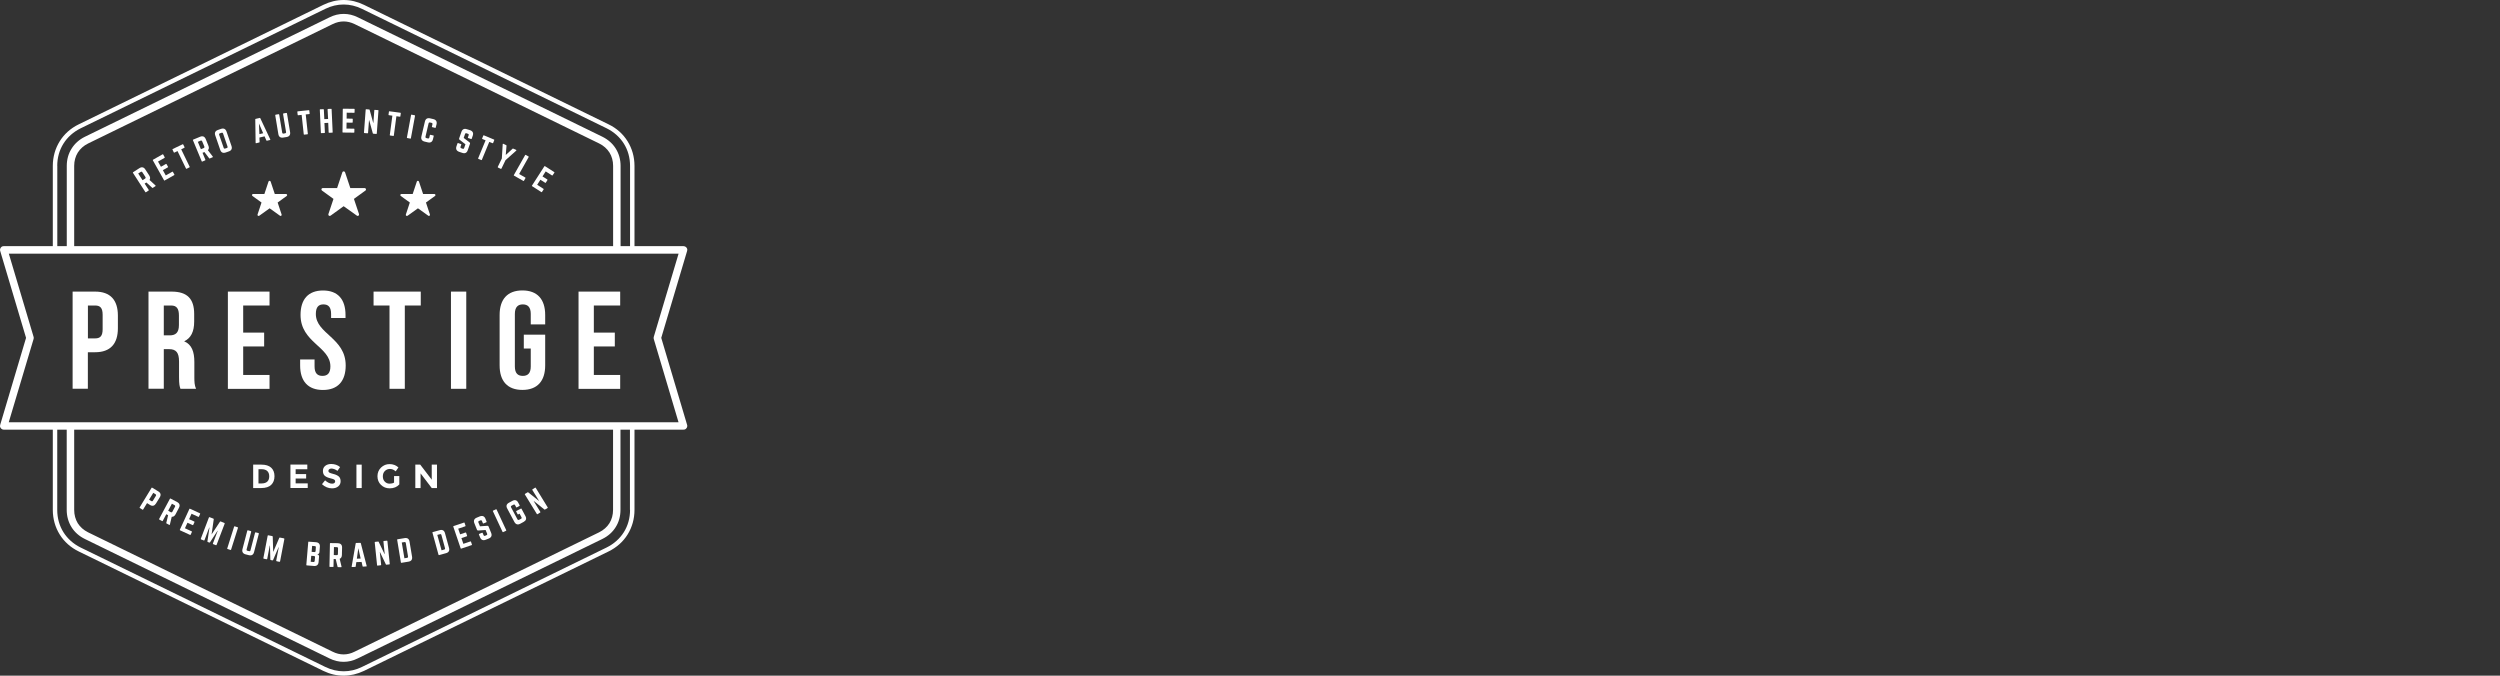<svg width="370" height="100" viewBox="0 0 370 100" fill="none" xmlns="http://www.w3.org/2000/svg">
<rect x="0" y="0" width="370" height="100" fill="#333333" stroke="none"/>
<g clip-path="url(#clip0_25_8002)">
<path d="M22.089 25.971C22.244 26.221 22.262 26.446 22.132 26.636L23.014 27.449C23.049 27.483 23.049 27.527 23.005 27.553L22.616 27.803C22.582 27.821 22.547 27.821 22.521 27.786L21.665 27.008L21.406 27.172L22.011 28.106C22.028 28.149 22.028 28.184 21.994 28.201L21.605 28.452C21.57 28.469 21.536 28.469 21.51 28.426L19.677 25.581C19.66 25.547 19.66 25.504 19.703 25.486L20.628 24.89C20.974 24.665 21.285 24.734 21.501 25.072L22.089 25.971ZM21.466 26.437C21.561 26.377 21.579 26.291 21.518 26.187L21.069 25.495C21.008 25.4 20.922 25.383 20.827 25.443L20.455 25.677L21.095 26.671L21.466 26.437Z" fill="white"/>
<path d="M24.371 23.265C24.388 23.308 24.388 23.343 24.345 23.369L23.386 23.913L23.818 24.683L24.553 24.268C24.587 24.25 24.631 24.25 24.648 24.294L24.864 24.674C24.89 24.717 24.881 24.752 24.838 24.769L24.103 25.184L24.535 25.962L25.495 25.418C25.547 25.392 25.564 25.4 25.59 25.443L25.806 25.824C25.823 25.867 25.823 25.893 25.78 25.919L24.363 26.714C24.328 26.732 24.293 26.723 24.276 26.68L22.625 23.732C22.599 23.688 22.616 23.654 22.651 23.637L24.06 22.841C24.112 22.824 24.138 22.832 24.155 22.867L24.371 23.265Z" fill="white"/>
<path d="M27.026 21.354C27.069 21.337 27.103 21.345 27.121 21.389L27.311 21.778C27.328 21.821 27.319 21.855 27.276 21.873L26.818 22.098L28.072 24.683C28.089 24.726 28.08 24.752 28.037 24.769L27.622 24.976C27.587 24.994 27.553 24.985 27.527 24.942L26.273 22.357L25.815 22.582C25.772 22.599 25.737 22.59 25.72 22.547L25.53 22.149C25.512 22.106 25.521 22.072 25.564 22.054L27.026 21.354Z" fill="white"/>
<path d="M30.846 21.57C30.959 21.847 30.933 22.063 30.768 22.227L31.494 23.178C31.529 23.222 31.512 23.256 31.469 23.273L31.045 23.455C31.01 23.472 30.976 23.455 30.959 23.429L30.258 22.504L29.973 22.616L30.397 23.645C30.414 23.688 30.397 23.723 30.362 23.732L29.938 23.913C29.895 23.93 29.861 23.913 29.852 23.87L28.555 20.749C28.538 20.706 28.555 20.671 28.59 20.663L29.619 20.239C29.999 20.083 30.284 20.196 30.448 20.585L30.846 21.57ZM30.146 21.916C30.25 21.864 30.284 21.787 30.241 21.683L29.921 20.913C29.878 20.809 29.791 20.775 29.688 20.818L29.281 20.991L29.731 22.08L30.146 21.916Z" fill="white"/>
<path d="M31.858 20.04C31.72 19.651 31.858 19.374 32.247 19.236L32.714 19.072C33.111 18.942 33.388 19.08 33.526 19.469L34.261 21.605C34.391 21.994 34.261 22.279 33.864 22.409L33.397 22.573C33.008 22.703 32.722 22.573 32.593 22.175L31.858 20.04ZM33.57 21.907C33.673 21.873 33.717 21.795 33.673 21.691L33.016 19.763C32.973 19.651 32.904 19.616 32.792 19.651L32.55 19.729C32.437 19.772 32.403 19.841 32.437 19.953L33.103 21.873C33.138 21.985 33.215 22.02 33.328 21.985L33.57 21.907Z" fill="white"/>
<path d="M39.509 20.827C39.475 20.835 39.44 20.818 39.423 20.784L39.155 20.178L38.394 20.36L38.42 21.008C38.42 21.052 38.403 21.078 38.368 21.086L37.91 21.198C37.858 21.207 37.832 21.181 37.832 21.138L37.78 17.671C37.78 17.619 37.798 17.602 37.841 17.593L38.437 17.455C38.472 17.438 38.507 17.455 38.524 17.498L40.002 20.637C40.019 20.688 40.011 20.714 39.959 20.723L39.509 20.827ZM38.325 18.276L38.394 19.85L38.947 19.72L38.325 18.276Z" fill="white"/>
<path d="M42.371 16.712C42.422 16.703 42.466 16.738 42.474 16.789L42.933 19.547C43.002 19.962 42.82 20.213 42.405 20.282L41.921 20.36C41.515 20.429 41.255 20.247 41.195 19.841L40.737 17.075C40.728 17.023 40.763 16.98 40.806 16.971L41.221 16.902C41.273 16.893 41.316 16.928 41.325 16.98L41.766 19.625C41.783 19.737 41.852 19.781 41.964 19.772L42.189 19.729C42.301 19.711 42.353 19.642 42.336 19.53L41.895 16.884C41.886 16.833 41.921 16.789 41.964 16.781L42.371 16.712Z" fill="white"/>
<path d="M45.699 16.305C45.751 16.297 45.768 16.322 45.777 16.366L45.828 16.806C45.828 16.85 45.811 16.876 45.759 16.884L45.249 16.936L45.56 19.798C45.56 19.85 45.543 19.867 45.491 19.876L45.033 19.927C44.99 19.936 44.964 19.91 44.955 19.867L44.644 17.005L44.134 17.057C44.091 17.066 44.056 17.04 44.056 16.997L44.004 16.556C44.004 16.513 44.022 16.478 44.074 16.478L45.699 16.305Z" fill="white"/>
<path d="M48.483 16.201C48.483 16.158 48.509 16.132 48.552 16.124L49.002 16.106C49.053 16.106 49.079 16.132 49.079 16.176L49.235 19.565C49.235 19.608 49.218 19.634 49.166 19.634L48.716 19.651C48.673 19.66 48.647 19.634 48.638 19.59L48.578 18.181L48.016 18.207L48.085 19.608C48.085 19.66 48.059 19.686 48.016 19.686L47.566 19.703C47.515 19.712 47.489 19.686 47.489 19.634L47.333 16.253C47.333 16.201 47.35 16.176 47.402 16.176L47.852 16.158C47.895 16.158 47.921 16.184 47.929 16.227L47.999 17.628L48.561 17.611L48.483 16.201Z" fill="white"/>
<path d="M52.477 16.616C52.477 16.66 52.46 16.694 52.408 16.694L51.31 16.677L51.301 17.55L52.14 17.567C52.183 17.567 52.209 17.593 52.209 17.645L52.2 18.078C52.2 18.129 52.175 18.155 52.131 18.155L51.293 18.147L51.275 19.029L52.382 19.046C52.434 19.046 52.451 19.072 52.451 19.124L52.443 19.564C52.443 19.608 52.425 19.634 52.373 19.634L50.757 19.616C50.713 19.616 50.688 19.59 50.688 19.547L50.731 16.158C50.731 16.115 50.757 16.089 50.8 16.089L52.417 16.106C52.468 16.106 52.486 16.132 52.486 16.184L52.477 16.616Z" fill="white"/>
<path d="M55.953 16.297C55.996 16.297 56.022 16.323 56.013 16.375L55.763 19.755C55.763 19.798 55.728 19.824 55.685 19.824L55.252 19.789C55.218 19.789 55.183 19.772 55.175 19.729L54.639 17.792H54.613L54.474 19.66C54.474 19.712 54.448 19.729 54.397 19.729L53.938 19.694C53.895 19.694 53.869 19.66 53.869 19.616L54.12 16.236C54.12 16.184 54.154 16.167 54.198 16.167L54.63 16.202C54.664 16.202 54.699 16.219 54.708 16.262L55.235 18.181H55.261L55.399 16.323C55.399 16.279 55.425 16.253 55.477 16.262L55.953 16.297Z" fill="white"/>
<path d="M59.255 16.686C59.307 16.694 59.324 16.729 59.316 16.772L59.255 17.213C59.247 17.256 59.221 17.282 59.177 17.273L58.667 17.204L58.287 20.057C58.278 20.109 58.252 20.126 58.2 20.118L57.751 20.057C57.708 20.049 57.682 20.031 57.69 19.979L58.071 17.118L57.561 17.049C57.517 17.04 57.492 17.014 57.5 16.971L57.561 16.53C57.569 16.478 57.595 16.461 57.639 16.469L59.255 16.686Z" fill="white"/>
<path d="M61.364 17.057C61.407 17.066 61.433 17.101 61.425 17.135L60.811 20.464C60.802 20.507 60.767 20.533 60.724 20.515L60.275 20.429C60.223 20.42 60.206 20.386 60.223 20.351L60.837 17.023C60.845 16.98 60.871 16.962 60.914 16.971L61.364 17.057Z" fill="white"/>
<path d="M64.486 18.873C64.477 18.925 64.442 18.933 64.408 18.925L63.976 18.821C63.924 18.804 63.915 18.778 63.924 18.743L64.001 18.397C64.028 18.285 63.984 18.207 63.872 18.181L63.647 18.129C63.535 18.103 63.465 18.147 63.431 18.259L62.973 20.221C62.947 20.334 62.99 20.403 63.102 20.438L63.327 20.489C63.44 20.507 63.509 20.472 63.543 20.351L63.621 20.005C63.63 19.962 63.656 19.945 63.708 19.953L64.14 20.049C64.183 20.066 64.209 20.101 64.192 20.135L64.079 20.602C63.984 21.008 63.716 21.164 63.319 21.069L62.843 20.956C62.437 20.861 62.273 20.593 62.368 20.187L62.886 17.991C62.981 17.585 63.249 17.42 63.656 17.515L64.14 17.628C64.537 17.723 64.702 17.991 64.607 18.397L64.486 18.873Z" fill="white"/>
<path d="M69.578 19.27C69.967 19.409 70.105 19.686 69.967 20.083L69.811 20.533C69.794 20.576 69.768 20.585 69.725 20.576L69.292 20.429C69.249 20.412 69.232 20.377 69.249 20.343L69.362 20.014C69.396 19.91 69.362 19.832 69.249 19.798L69.05 19.729C68.947 19.686 68.869 19.729 68.826 19.832L68.627 20.412L69.508 21.086C69.569 21.138 69.586 21.198 69.56 21.276L69.223 22.236C69.094 22.625 68.808 22.763 68.419 22.625L67.952 22.469C67.563 22.331 67.425 22.054 67.555 21.657L67.71 21.216C67.728 21.164 67.762 21.164 67.797 21.172L68.229 21.32C68.281 21.337 68.29 21.363 68.272 21.406L68.16 21.717C68.125 21.829 68.168 21.907 68.272 21.942L68.471 22.011C68.583 22.054 68.653 22.02 68.696 21.899L68.886 21.354L68.013 20.68C67.944 20.628 67.926 20.567 67.952 20.489L68.29 19.513C68.428 19.124 68.713 18.985 69.102 19.124L69.578 19.27Z" fill="white"/>
<path d="M73.113 20.654C73.157 20.671 73.165 20.706 73.148 20.74L72.984 21.155C72.966 21.19 72.932 21.207 72.889 21.19L72.413 21L71.315 23.654C71.298 23.697 71.263 23.706 71.229 23.688L70.805 23.515C70.762 23.498 70.745 23.463 70.77 23.42L71.868 20.766L71.393 20.576C71.35 20.559 71.341 20.524 71.358 20.481L71.523 20.075C71.54 20.031 71.575 20.023 71.618 20.031L73.113 20.654Z" fill="white"/>
<path d="M76.381 22.175C76.442 22.201 76.45 22.253 76.398 22.297L74.816 23.706L74.22 24.942C74.194 24.994 74.15 25.003 74.099 24.985L73.718 24.804C73.666 24.778 73.649 24.735 73.675 24.691L74.272 23.455L74.401 21.337C74.401 21.276 74.453 21.25 74.505 21.285L74.903 21.475C74.954 21.492 74.972 21.527 74.963 21.588L74.851 22.936L75.854 22.02C75.888 21.977 75.923 21.968 75.975 22.003L76.381 22.175Z" fill="white"/>
<path d="M76.831 25.754L77.739 26.273C77.782 26.29 77.79 26.325 77.764 26.368L77.548 26.749C77.522 26.792 77.496 26.8 77.453 26.775L76.079 25.997C76.035 25.979 76.027 25.945 76.053 25.901L77.721 22.953C77.739 22.91 77.782 22.901 77.816 22.927L78.214 23.152C78.257 23.169 78.266 23.204 78.24 23.247L76.831 25.754Z" fill="white"/>
<path d="M81.793 25.936C81.767 25.971 81.741 25.988 81.689 25.962L80.764 25.366L80.289 26.109L80.998 26.559C81.032 26.585 81.041 26.619 81.015 26.662L80.782 27.034C80.756 27.069 80.721 27.086 80.687 27.051L79.978 26.602L79.502 27.345L80.427 27.942C80.479 27.968 80.479 27.994 80.453 28.037L80.211 28.409C80.185 28.452 80.159 28.461 80.116 28.426L78.75 27.553C78.716 27.535 78.707 27.501 78.733 27.466L80.566 24.613C80.583 24.579 80.626 24.57 80.661 24.596L82.027 25.469C82.07 25.495 82.07 25.521 82.044 25.564L81.793 25.936Z" fill="white"/>
<path d="M22.435 72.197C22.461 72.162 22.495 72.145 22.53 72.18L23.438 72.733C23.792 72.949 23.861 73.251 23.645 73.606L23.083 74.522C22.867 74.868 22.564 74.955 22.21 74.739L21.761 74.462L21.181 75.413C21.164 75.447 21.129 75.465 21.086 75.43L20.697 75.188C20.663 75.162 20.645 75.127 20.671 75.093L22.435 72.197ZM22.392 74.159C22.495 74.22 22.573 74.194 22.634 74.099L23.066 73.39C23.126 73.295 23.109 73.208 23.014 73.139L22.686 72.94L22.063 73.952L22.392 74.159Z" fill="white"/>
<path d="M25.979 76.122C25.841 76.381 25.651 76.502 25.417 76.485L25.14 77.643C25.123 77.695 25.089 77.713 25.054 77.687L24.648 77.47C24.613 77.453 24.596 77.419 24.613 77.384L24.881 76.251L24.613 76.105L24.086 77.09C24.069 77.125 24.025 77.142 23.991 77.116L23.584 76.9C23.55 76.882 23.532 76.848 23.55 76.805L25.149 73.814C25.166 73.77 25.201 73.762 25.244 73.787L26.221 74.306C26.584 74.496 26.679 74.799 26.48 75.162L25.979 76.122ZM25.27 75.802C25.374 75.854 25.452 75.828 25.512 75.733L25.901 74.998C25.953 74.894 25.927 74.816 25.823 74.756L25.443 74.548L24.89 75.586L25.27 75.802Z" fill="white"/>
<path d="M29.446 76.45C29.429 76.493 29.394 76.511 29.351 76.493L28.348 76.035L27.985 76.839L28.746 77.185C28.789 77.202 28.798 77.237 28.78 77.28L28.599 77.678C28.582 77.721 28.547 77.73 28.504 77.713L27.743 77.367L27.371 78.179L28.365 78.638C28.417 78.655 28.426 78.689 28.4 78.733L28.218 79.13C28.201 79.174 28.175 79.182 28.123 79.165L26.654 78.49C26.619 78.473 26.602 78.439 26.619 78.395L28.028 75.326C28.046 75.283 28.08 75.275 28.115 75.292L29.584 75.966C29.636 75.983 29.636 76.018 29.619 76.061L29.446 76.45Z" fill="white"/>
<path d="M33.198 77.393C33.25 77.41 33.267 77.453 33.25 77.505L32.057 80.635C32.04 80.686 31.997 80.704 31.945 80.686L31.564 80.54C31.512 80.522 31.486 80.479 31.512 80.427L32.221 78.568L32.195 78.551L31.08 80.263C31.046 80.306 31.011 80.315 30.968 80.297L30.76 80.22C30.708 80.202 30.691 80.168 30.7 80.107L31.002 78.093L30.968 78.076L30.267 79.934C30.25 79.986 30.207 80.003 30.155 79.986L29.775 79.839C29.723 79.822 29.706 79.787 29.723 79.727L30.916 76.597C30.933 76.545 30.976 76.519 31.028 76.545L31.573 76.753C31.625 76.77 31.642 76.805 31.633 76.865L31.314 79.096L32.55 77.22C32.576 77.168 32.619 77.159 32.662 77.176L33.198 77.393Z" fill="white"/>
<path d="M35.169 78.032C35.212 78.05 35.23 78.084 35.221 78.119L34.201 81.344C34.192 81.387 34.157 81.404 34.114 81.395L33.673 81.248C33.63 81.231 33.613 81.205 33.63 81.171L34.65 77.946C34.668 77.894 34.694 77.885 34.737 77.894L35.169 78.032Z" fill="white"/>
<path d="M38.247 78.888C38.29 78.906 38.325 78.949 38.307 78.992L37.599 81.715C37.495 82.113 37.227 82.269 36.821 82.165L36.345 82.044C35.947 81.94 35.783 81.663 35.887 81.266L36.596 78.551C36.604 78.499 36.656 78.473 36.7 78.482L37.106 78.594C37.158 78.612 37.184 78.655 37.175 78.707L36.501 81.3C36.466 81.413 36.518 81.49 36.63 81.516L36.855 81.568C36.968 81.603 37.037 81.56 37.071 81.447L37.746 78.854C37.754 78.802 37.806 78.776 37.849 78.793L38.247 78.888Z" fill="white"/>
<path d="M42.016 79.675C42.068 79.692 42.094 79.727 42.085 79.778L41.454 83.072C41.446 83.124 41.411 83.15 41.35 83.15L40.953 83.064C40.892 83.055 40.866 83.012 40.883 82.96L41.255 81.006H41.221L40.417 82.882C40.391 82.934 40.356 82.951 40.304 82.934L40.088 82.891C40.036 82.882 40.01 82.848 40.01 82.796L39.959 80.755L39.924 80.747L39.552 82.701C39.544 82.752 39.5 82.778 39.448 82.77L39.051 82.692C38.99 82.683 38.973 82.64 38.982 82.588L39.613 79.294C39.621 79.243 39.665 79.208 39.716 79.225L40.287 79.338C40.339 79.355 40.365 79.381 40.365 79.433L40.434 81.689L41.325 79.623C41.35 79.571 41.385 79.554 41.437 79.562L42.016 79.675Z" fill="white"/>
<path d="M47.273 81.741C47.255 81.905 47.134 82.018 46.97 82.026V82.044C47.126 82.078 47.238 82.217 47.221 82.372L47.151 83.185C47.117 83.6 46.875 83.799 46.46 83.764L45.405 83.678C45.362 83.678 45.336 83.652 45.336 83.6L45.621 80.228C45.621 80.176 45.656 80.159 45.699 80.168L46.754 80.246C47.169 80.28 47.376 80.522 47.342 80.928L47.273 81.741ZM46.624 82.476C46.633 82.364 46.581 82.294 46.46 82.286L46.062 82.26L45.984 83.142L46.382 83.176C46.494 83.185 46.564 83.133 46.572 83.012L46.624 82.476ZM46.745 81.006C46.754 80.894 46.702 80.825 46.59 80.825L46.192 80.79L46.123 81.672L46.52 81.707C46.633 81.715 46.702 81.655 46.711 81.551L46.745 81.006Z" fill="white"/>
<path d="M50.601 82.13C50.601 82.424 50.48 82.614 50.273 82.71L50.549 83.868C50.567 83.92 50.532 83.946 50.489 83.946L50.031 83.937C49.987 83.937 49.962 83.911 49.962 83.877L49.685 82.744L49.382 82.735L49.356 83.842C49.356 83.894 49.33 83.92 49.287 83.911L48.829 83.903C48.786 83.903 48.76 83.877 48.76 83.833L48.829 80.444C48.829 80.401 48.855 80.375 48.898 80.375L50.005 80.392C50.42 80.41 50.636 80.635 50.627 81.041L50.601 82.13ZM49.832 82.165C49.944 82.165 50.005 82.113 50.013 81.992L50.031 81.162C50.031 81.05 49.979 80.98 49.858 80.98L49.425 80.963L49.4 82.147L49.832 82.165Z" fill="white"/>
<path d="M53.73 83.859C53.696 83.868 53.67 83.842 53.661 83.808L53.514 83.168L52.736 83.194L52.641 83.842C52.633 83.885 52.615 83.903 52.572 83.903L52.105 83.92C52.053 83.92 52.036 83.894 52.045 83.842L52.641 80.427C52.65 80.375 52.676 80.367 52.71 80.358L53.324 80.341C53.359 80.341 53.393 80.358 53.402 80.401L54.266 83.756C54.284 83.808 54.258 83.834 54.206 83.834L53.73 83.859ZM53.03 81.136L52.814 82.684L53.376 82.666L53.03 81.136Z" fill="white"/>
<path d="M57.258 80.021C57.301 80.021 57.327 80.038 57.336 80.081L57.682 83.453C57.69 83.505 57.664 83.531 57.621 83.531L57.189 83.574C57.154 83.583 57.12 83.565 57.103 83.522L56.238 81.715H56.212L56.411 83.583C56.411 83.626 56.394 83.652 56.342 83.66L55.884 83.712C55.84 83.721 55.806 83.695 55.806 83.652L55.46 80.28C55.46 80.228 55.477 80.202 55.529 80.194L55.961 80.15C56.005 80.142 56.031 80.159 56.048 80.202L56.912 82.001H56.938L56.748 80.142C56.748 80.099 56.765 80.073 56.809 80.064L57.258 80.021Z" fill="white"/>
<path d="M58.779 79.891C58.771 79.848 58.788 79.813 58.84 79.813L59.886 79.64C60.292 79.571 60.552 79.753 60.612 80.168L60.984 82.389C61.053 82.805 60.872 83.055 60.465 83.124L59.419 83.297C59.367 83.306 59.35 83.289 59.333 83.245L58.779 79.891ZM60.24 82.562C60.353 82.545 60.405 82.476 60.388 82.355L60.059 80.375C60.042 80.263 59.972 80.211 59.86 80.228L59.462 80.289L59.852 82.623L60.24 82.562Z" fill="white"/>
<path d="M64.001 78.828C63.992 78.784 64.001 78.75 64.053 78.75L65.082 78.465C65.479 78.352 65.756 78.516 65.86 78.914L66.456 81.093C66.569 81.49 66.413 81.767 66.007 81.871L64.987 82.156C64.943 82.165 64.917 82.147 64.9 82.104L64.001 78.828ZM65.739 81.335C65.851 81.309 65.894 81.24 65.86 81.119L65.332 79.182C65.298 79.07 65.229 79.026 65.116 79.061L64.719 79.165L65.35 81.447L65.739 81.335Z" fill="white"/>
<path d="M68.894 77.799C68.912 77.842 68.903 77.877 68.851 77.894L67.814 78.248L68.099 79.078L68.894 78.81C68.938 78.793 68.972 78.81 68.99 78.862L69.128 79.277C69.145 79.329 69.128 79.355 69.085 79.372L68.289 79.64L68.575 80.487L69.621 80.133C69.673 80.116 69.699 80.133 69.707 80.176L69.846 80.591C69.863 80.635 69.854 80.669 69.802 80.678L68.263 81.196C68.229 81.214 68.194 81.196 68.177 81.153L67.088 77.946C67.07 77.903 67.088 77.868 67.131 77.859L68.67 77.341C68.722 77.323 68.748 77.341 68.756 77.384L68.894 77.799Z" fill="white"/>
<path d="M71.013 76.424C71.393 76.277 71.687 76.39 71.843 76.77L72.016 77.202C72.033 77.246 72.016 77.28 71.981 77.297L71.557 77.47C71.514 77.488 71.48 77.47 71.462 77.427L71.332 77.116C71.289 77.004 71.212 76.969 71.099 77.021L70.9 77.099C70.796 77.142 70.762 77.22 70.805 77.332L71.039 77.894L72.136 77.816C72.214 77.816 72.275 77.842 72.309 77.929L72.69 78.871C72.845 79.251 72.724 79.545 72.344 79.701L71.886 79.882C71.505 80.038 71.212 79.917 71.056 79.537L70.883 79.113C70.866 79.061 70.883 79.035 70.918 79.018L71.341 78.845C71.384 78.828 71.419 78.836 71.436 78.888L71.566 79.2C71.609 79.312 71.696 79.338 71.799 79.295L71.998 79.208C72.102 79.165 72.136 79.096 72.093 78.983L71.868 78.439L70.771 78.516C70.693 78.525 70.632 78.491 70.598 78.413L70.209 77.445C70.053 77.064 70.174 76.77 70.554 76.615L71.013 76.424Z" fill="white"/>
<path d="M73.399 75.378C73.442 75.361 73.477 75.37 73.494 75.404L74.92 78.465C74.938 78.508 74.929 78.542 74.886 78.56L74.471 78.75C74.428 78.767 74.393 78.759 74.376 78.715L72.949 75.655C72.932 75.62 72.941 75.586 72.984 75.569L73.399 75.378Z" fill="white"/>
<path d="M75.067 75.257C74.868 74.894 74.963 74.591 75.327 74.401L75.837 74.125C76.2 73.926 76.502 74.012 76.693 74.384L76.909 74.79C76.926 74.834 76.917 74.868 76.874 74.885L76.485 75.093C76.442 75.11 76.407 75.11 76.39 75.067L76.234 74.773C76.183 74.669 76.096 74.643 75.992 74.695L75.716 74.842C75.612 74.894 75.586 74.981 75.638 75.084L76.58 76.857C76.641 76.96 76.719 76.978 76.822 76.934L77.108 76.787C77.211 76.736 77.237 76.649 77.177 76.545L76.9 76.027L76.701 76.13C76.658 76.156 76.623 76.148 76.606 76.105L76.399 75.715C76.381 75.672 76.381 75.646 76.433 75.62L77.09 75.275C77.125 75.257 77.159 75.257 77.185 75.3L77.765 76.381C77.963 76.744 77.86 77.047 77.505 77.237L76.995 77.514C76.632 77.713 76.329 77.617 76.131 77.254L75.067 75.257Z" fill="white"/>
<path d="M79.191 72.18C79.226 72.154 79.26 72.162 79.286 72.197L81.059 75.093C81.085 75.128 81.076 75.162 81.033 75.188L80.661 75.413C80.626 75.43 80.592 75.43 80.566 75.404L79.01 74.151L78.992 74.168L79.969 75.759C79.995 75.802 79.987 75.837 79.943 75.854L79.554 76.096C79.52 76.122 79.477 76.113 79.459 76.079L77.687 73.191C77.661 73.148 77.67 73.113 77.713 73.087L78.085 72.863C78.119 72.845 78.154 72.845 78.18 72.871L79.736 74.116L79.762 74.099L78.785 72.517C78.759 72.474 78.768 72.439 78.811 72.422L79.191 72.18Z" fill="white"/>
<path d="M101.694 62.886L97.865 50.004L101.686 37.166C101.703 37.106 101.72 37.045 101.72 36.976C101.72 36.673 101.47 36.431 101.167 36.431H93.905V24.553C93.905 23.213 93.542 21.968 92.885 20.913C92.228 19.85 91.268 18.976 90.058 18.397L53.869 0.718C52.892 0.242 51.88 0 50.86 0C49.84 0 48.837 0.242 47.852 0.718L11.662 18.397C10.461 18.976 9.493 19.85 8.835 20.913C8.178 21.968 7.815 23.213 7.815 24.553V36.431H0.553C0.501 36.431 0.45 36.44 0.398 36.449C0.104 36.535 -0.061 36.846 0.026 37.132L3.856 50.004L0.035 62.851C0.017 62.912 0 62.972 0 63.041C0 63.344 0.251 63.586 0.553 63.586H7.815V75.465C7.815 76.805 8.178 78.05 8.835 79.104C9.493 80.168 10.452 81.032 11.662 81.62L47.852 99.291C48.829 99.767 49.84 100 50.86 100C51.88 100 52.883 99.758 53.869 99.291L90.058 81.62C91.26 81.032 92.228 80.168 92.885 79.104C93.542 78.05 93.905 76.805 93.905 75.465V63.586H101.167C101.219 63.586 101.271 63.577 101.323 63.569C101.617 63.482 101.781 63.171 101.694 62.886ZM8.472 24.553C8.472 23.334 8.792 22.21 9.389 21.259C9.985 20.308 10.858 19.521 11.948 18.985L48.137 1.314C49.027 0.873 49.944 0.666 50.86 0.666C51.777 0.666 52.693 0.882 53.575 1.314L89.773 18.985C90.862 19.521 91.735 20.308 92.332 21.259C92.928 22.21 93.248 23.334 93.248 24.553V36.431H91.847V24.553C91.847 23.61 91.597 22.737 91.139 22.002C90.68 21.259 90.006 20.662 89.159 20.239L52.97 2.568C52.278 2.222 51.578 2.058 50.869 2.058C50.16 2.058 49.46 2.222 48.768 2.568L12.57 20.239C11.723 20.654 11.049 21.259 10.591 22.002C10.124 22.737 9.882 23.602 9.882 24.553V36.431H8.481V24.553H8.472ZM90.741 24.553V36.431H10.979V24.553C10.979 23.809 11.17 23.143 11.515 22.581C11.87 22.02 12.389 21.553 13.046 21.233L49.243 3.562C49.779 3.303 50.324 3.173 50.86 3.173C51.396 3.173 51.941 3.303 52.477 3.562L88.675 21.233C89.332 21.553 89.85 22.02 90.205 22.581C90.551 23.143 90.741 23.809 90.741 24.553ZM93.248 75.465C93.248 76.675 92.928 77.808 92.332 78.758C91.735 79.71 90.862 80.496 89.773 81.032L53.575 98.703C52.684 99.144 51.768 99.352 50.86 99.352C49.953 99.352 49.027 99.135 48.137 98.703L11.948 81.041C10.858 80.505 9.985 79.718 9.389 78.767C8.792 77.816 8.472 76.684 8.472 75.473V63.586H9.873V75.465C9.873 76.407 10.124 77.28 10.582 78.015C11.04 78.758 11.714 79.355 12.562 79.77L48.751 97.441C49.442 97.787 50.143 97.951 50.852 97.951C51.56 97.951 52.261 97.787 52.952 97.441L89.141 79.77C89.989 79.355 90.663 78.758 91.121 78.015C91.588 77.28 91.83 76.416 91.83 75.465V63.586H93.231V75.465H93.248ZM10.979 75.465V63.586H90.732V75.465C90.732 76.2 90.542 76.874 90.196 77.436C89.842 77.998 89.323 78.456 88.666 78.784L52.468 96.455C51.932 96.723 51.388 96.853 50.852 96.853C50.316 96.853 49.771 96.723 49.235 96.455L13.037 78.784C12.38 78.456 11.861 77.998 11.507 77.436C11.17 76.874 10.979 76.208 10.979 75.465ZM1.297 62.488L4.971 50.169C5.006 50.056 5.006 49.935 4.962 49.823L1.305 37.538H100.432L96.758 49.857C96.723 49.97 96.723 50.099 96.767 50.203L100.424 62.497H1.297V62.488Z" fill="white"/>
<path fill-rule="evenodd" clip-rule="evenodd" d="M48.794 31.962C48.75 31.962 48.707 31.944 48.672 31.919C48.603 31.867 48.577 31.771 48.603 31.685L49.355 29.437L47.652 28.201C47.583 28.149 47.549 28.054 47.575 27.976C47.6 27.89 47.678 27.829 47.773 27.829H49.892L50.67 25.495C50.696 25.417 50.773 25.357 50.868 25.357C50.955 25.357 51.033 25.409 51.067 25.495L51.845 27.829H53.963C54.05 27.829 54.128 27.881 54.162 27.976C54.188 28.063 54.162 28.158 54.084 28.201L52.381 29.437L53.133 31.685C53.159 31.771 53.133 31.867 53.064 31.919C53.03 31.944 52.986 31.962 52.943 31.962C52.9 31.962 52.857 31.944 52.822 31.919L50.86 30.518L48.923 31.919C48.88 31.944 48.837 31.962 48.794 31.962ZM60.214 31.962C60.179 31.962 60.145 31.944 60.119 31.927C60.067 31.884 60.041 31.815 60.067 31.746L60.655 29.973L59.315 29.005C59.254 28.962 59.237 28.893 59.254 28.823C59.272 28.754 59.341 28.711 59.41 28.711H61.078L61.692 26.87C61.71 26.809 61.779 26.757 61.848 26.757C61.917 26.757 61.978 26.809 62.004 26.87L62.617 28.711H64.286C64.355 28.711 64.416 28.754 64.442 28.823C64.467 28.893 64.442 28.97 64.381 29.005L63.041 29.973L63.629 31.746C63.646 31.806 63.629 31.884 63.577 31.927C63.542 31.944 63.508 31.962 63.482 31.962C63.447 31.962 63.413 31.944 63.387 31.927L61.857 30.829L60.326 31.927C60.275 31.944 60.24 31.962 60.214 31.962ZM38.264 31.962C38.229 31.962 38.194 31.944 38.169 31.927C38.117 31.884 38.091 31.815 38.117 31.746L38.705 29.973L37.364 29.005C37.304 28.962 37.278 28.893 37.304 28.823C37.321 28.754 37.382 28.711 37.46 28.711H39.128L39.742 26.87C39.759 26.809 39.828 26.757 39.898 26.757C39.967 26.757 40.027 26.809 40.053 26.87L40.667 28.711H42.336C42.405 28.711 42.465 28.754 42.491 28.823C42.517 28.893 42.491 28.97 42.431 29.005L41.091 29.973L41.678 31.746C41.704 31.806 41.678 31.884 41.627 31.927C41.592 31.944 41.557 31.962 41.532 31.962C41.497 31.962 41.462 31.944 41.436 31.927L39.906 30.829L38.376 31.927C38.324 31.944 38.289 31.962 38.264 31.962Z" fill="white"/>
<path d="M17.447 46.71V48.578C17.447 50.877 16.34 52.131 14.075 52.131H13.003V57.534H10.747V43.157H14.075C16.34 43.157 17.447 44.411 17.447 46.71ZM13.012 45.215V50.082H14.084C14.801 50.082 15.19 49.762 15.19 48.733V46.572C15.19 45.543 14.801 45.215 14.084 45.215H13.012Z" fill="white"/>
<path d="M26.706 57.543C26.585 57.171 26.498 56.947 26.498 55.771V53.506C26.498 52.166 26.049 51.673 25.02 51.673H24.242V57.534H21.977V43.157H25.392C27.735 43.157 28.738 44.246 28.738 46.468V47.601C28.738 49.079 28.262 50.039 27.259 50.514C28.392 50.99 28.764 52.079 28.764 53.575V55.797C28.764 56.497 28.781 57.007 29.014 57.543H26.706ZM24.242 45.215V49.633H25.124C25.962 49.633 26.481 49.261 26.481 48.111V46.693C26.481 45.664 26.135 45.215 25.331 45.215H24.242Z" fill="white"/>
<path d="M35.991 49.226H39.094V51.275H35.991V55.494H39.89V57.552H33.726V43.157H39.89V45.215H35.991V49.226Z" fill="white"/>
<path d="M47.809 42.993C50.005 42.993 51.137 44.307 51.137 46.615V47.065H49.002V46.468C49.002 45.44 48.587 45.05 47.869 45.05C47.152 45.05 46.745 45.44 46.745 46.468C46.745 49.425 51.163 49.987 51.163 54.093C51.163 56.393 50.013 57.716 47.792 57.716C45.578 57.716 44.42 56.402 44.42 54.093V53.203H46.555V54.232C46.555 55.261 47.005 55.632 47.722 55.632C48.44 55.632 48.898 55.261 48.898 54.232C48.898 51.275 44.48 50.713 44.48 46.607C44.48 44.307 45.613 42.993 47.809 42.993Z" fill="white"/>
<path d="M55.287 43.157H62.273V45.215H59.912V57.543H57.647V45.215H55.287V43.157V43.157Z" fill="white"/>
<path d="M66.742 43.157H69.007V57.543H66.742V43.157Z" fill="white"/>
<path d="M77.523 49.529H80.687V54.085C80.687 56.385 79.537 57.707 77.316 57.707C75.094 57.707 73.944 56.393 73.944 54.085V46.607C73.944 44.307 75.094 42.984 77.316 42.984C79.529 42.984 80.687 44.298 80.687 46.607V48.007H78.552V46.468C78.552 45.44 78.102 45.051 77.376 45.051C76.659 45.051 76.2 45.44 76.2 46.468V54.232C76.2 55.261 76.65 55.632 77.376 55.632C78.094 55.632 78.552 55.261 78.552 54.232V51.578H77.523V49.529Z" fill="white"/>
<path d="M87.888 49.226H90.992V51.275H87.888V55.494H91.787V57.552H85.623V43.157H91.787V45.215H87.888V49.226Z" fill="white"/>
<path d="M40.131 69.214C40.459 69.517 40.624 69.94 40.624 70.476C40.624 71.021 40.459 71.445 40.14 71.756C39.82 72.067 39.327 72.231 38.661 72.231H37.468V68.765H38.696C39.318 68.765 39.803 68.912 40.131 69.214ZM39.56 71.28C39.751 71.099 39.846 70.84 39.846 70.502C39.846 70.156 39.751 69.897 39.56 69.716C39.37 69.534 39.085 69.439 38.687 69.439H38.255V71.548H38.748C39.094 71.548 39.37 71.453 39.56 71.28Z" fill="white"/>
<path d="M45.482 68.764V69.448H43.753V70.165H45.309V70.822H43.753V71.54H45.543V72.223H42.984V68.756H45.482V68.764Z" fill="white"/>
<path d="M48.716 69.456C48.638 69.517 48.603 69.594 48.603 69.698C48.603 69.802 48.647 69.88 48.742 69.94C48.828 70.001 49.044 70.07 49.373 70.156C49.701 70.234 49.952 70.364 50.142 70.519C50.324 70.684 50.41 70.926 50.41 71.228C50.41 71.54 50.298 71.79 50.064 71.981C49.831 72.179 49.52 72.275 49.139 72.275C48.595 72.275 48.093 72.067 47.652 71.661L48.111 71.09C48.482 71.419 48.828 71.583 49.148 71.583C49.295 71.583 49.407 71.548 49.485 71.488C49.563 71.427 49.606 71.341 49.606 71.237C49.606 71.133 49.563 71.055 49.477 70.986C49.39 70.926 49.217 70.865 48.966 70.805C48.56 70.71 48.266 70.589 48.076 70.424C47.894 70.278 47.791 70.027 47.791 69.698C47.791 69.37 47.912 69.119 48.145 68.937C48.379 68.756 48.672 68.669 49.036 68.669C49.269 68.669 49.494 68.713 49.727 68.782C49.961 68.868 50.16 68.972 50.332 69.128L49.943 69.69C49.641 69.465 49.33 69.344 49.01 69.344C48.889 69.361 48.794 69.396 48.716 69.456Z" fill="white"/>
<path d="M52.753 68.765H53.532V72.231H52.753V68.765Z" fill="white"/>
<path d="M58.321 70.459H59.099V71.695C58.753 72.076 58.277 72.275 57.672 72.275C57.162 72.275 56.73 72.102 56.384 71.764C56.038 71.427 55.865 70.995 55.865 70.485C55.865 69.975 56.038 69.543 56.393 69.197C56.747 68.851 57.171 68.687 57.663 68.687C58.165 68.687 58.597 68.851 58.969 69.18L58.563 69.759C58.407 69.629 58.26 69.534 58.13 69.482C58.001 69.43 57.854 69.404 57.707 69.404C57.413 69.404 57.162 69.508 56.963 69.707C56.756 69.906 56.661 70.174 56.661 70.502C56.661 70.831 56.756 71.09 56.955 71.289C57.145 71.479 57.378 71.583 57.646 71.583C57.914 71.583 58.139 71.531 58.321 71.427V70.459Z" fill="white"/>
<path d="M63.897 68.765H64.675V72.231H63.897L62.245 70.061V72.231H61.467V68.765H62.194L63.897 70.995V68.765Z" fill="white"/>
</g>
<defs>
<clipPath id="clip0_25_8002">
<rect width="370" height="100" fill="white"/>
</clipPath>
</defs>
</svg>
